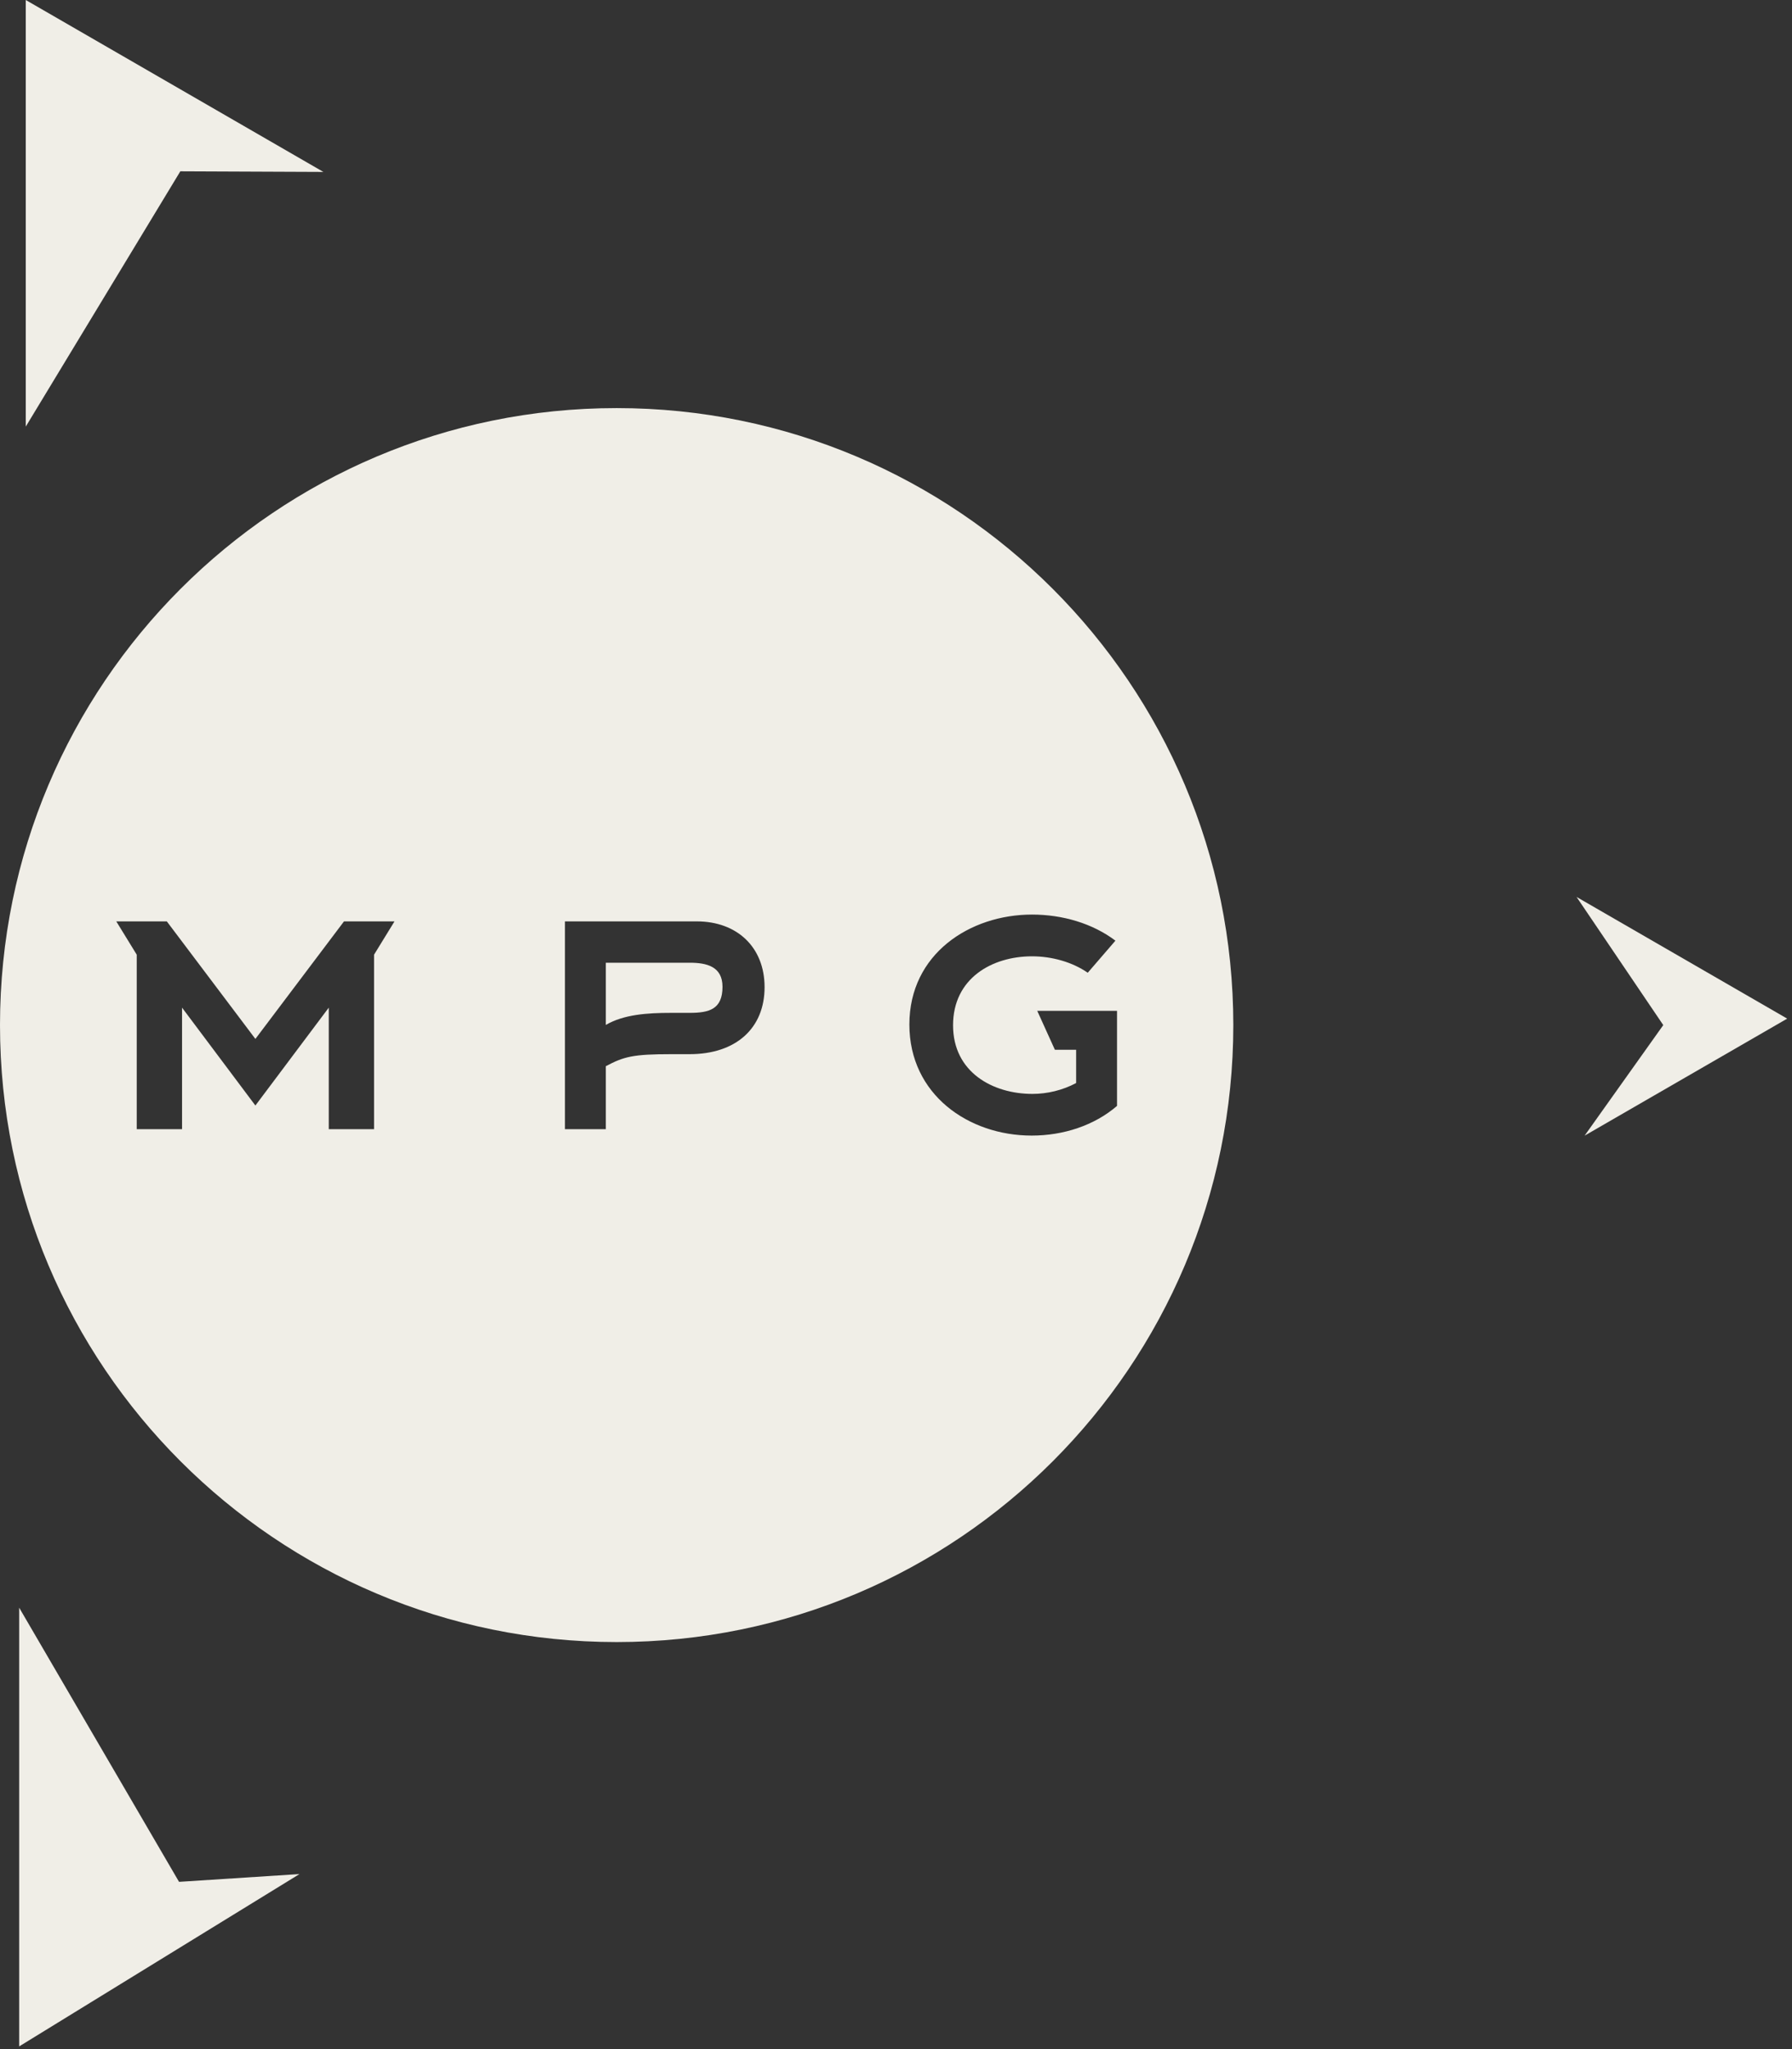 <?xml version="1.0" encoding="utf-8"?>
<svg xmlns="http://www.w3.org/2000/svg" xmlns:xlink="http://www.w3.org/1999/xlink" width="56px" height="64px" viewBox="0 0 56 64" version="1.1">
  <rect x="0" y="0" width="56" height="64" fill="#333333" stroke="none"/>
  <title>Group 9</title>
  <g id="UI" stroke="none" stroke-width="1" fill="none" fill-rule="evenodd">
    <g id="Mobile-/-Homepage" transform="translate(-14, -10)" fill="#F0EEE7">
      <g id="Group-9" transform="translate(14, 10)">
        <polygon id="Fill-1" points="51.977 32.017 49.519 35.47 55.85 31.815 49.267 28.014"/>
        <polygon id="Fill-2" points="0.599 63.916 9.359 58.533 5.595 58.776 0.599 50.213"/>
        <polygon id="Fill-3" points="0.805 -4.35967277e-05 0.805 13.324 5.635 5.351 10.106 5.37"/>
        <g id="Group-8" transform="translate(0, 12.733)">
          <path d="M32.239,22.735 C30.271,22.735 28.418,21.457 28.418,19.265 C28.418,17.06 30.309,15.832 32.251,15.832 C33.203,15.832 34.143,16.108 34.857,16.647 L33.992,17.649 C33.504,17.311 32.865,17.136 32.251,17.136 C30.998,17.136 29.783,17.825 29.783,19.29 C29.783,20.756 31.024,21.433 32.263,21.433 C32.727,21.433 33.203,21.32 33.629,21.094 L33.629,20.054 L32.965,20.054 L32.414,18.839 L34.907,18.839 L34.907,21.808 C34.193,22.422 33.228,22.735 32.239,22.735 L32.239,22.735 Z M21.551,20.192 L20.974,20.192 C19.784,20.192 19.496,20.267 18.932,20.568 L18.932,22.535 L17.655,22.535 L17.655,16.045 L21.776,16.045 C23.029,16.045 23.893,16.847 23.893,18.1 C23.893,19.378 23.004,20.192 21.551,20.192 L21.551,20.192 Z M11.689,17.085 L11.689,22.535 L10.274,22.535 L10.274,18.739 L7.981,21.796 L5.689,18.739 L5.689,22.535 L4.273,22.535 L4.273,17.085 L3.634,16.045 L5.213,16.045 L7.981,19.716 L10.75,16.045 L12.328,16.045 L11.689,17.085 Z M19.271,0.013 C8.628,0.013 4.35967277e-05,8.641 4.35967277e-05,19.284 C4.35967277e-05,29.927 8.628,38.554 19.271,38.554 C29.913,38.554 38.541,29.927 38.541,19.284 C38.541,8.641 29.913,0.013 19.271,0.013 L19.271,0.013 Z" id="Fill-4"/>
          <path d="M21.551,17.336 L18.932,17.336 L18.932,19.278 C19.496,18.952 20.223,18.902 20.974,18.902 L21.551,18.902 C22.164,18.902 22.578,18.789 22.578,18.088 C22.578,17.449 22.077,17.336 21.551,17.336" id="Fill-6"/>
        </g>
      </g>
    </g>
  </g>
</svg>